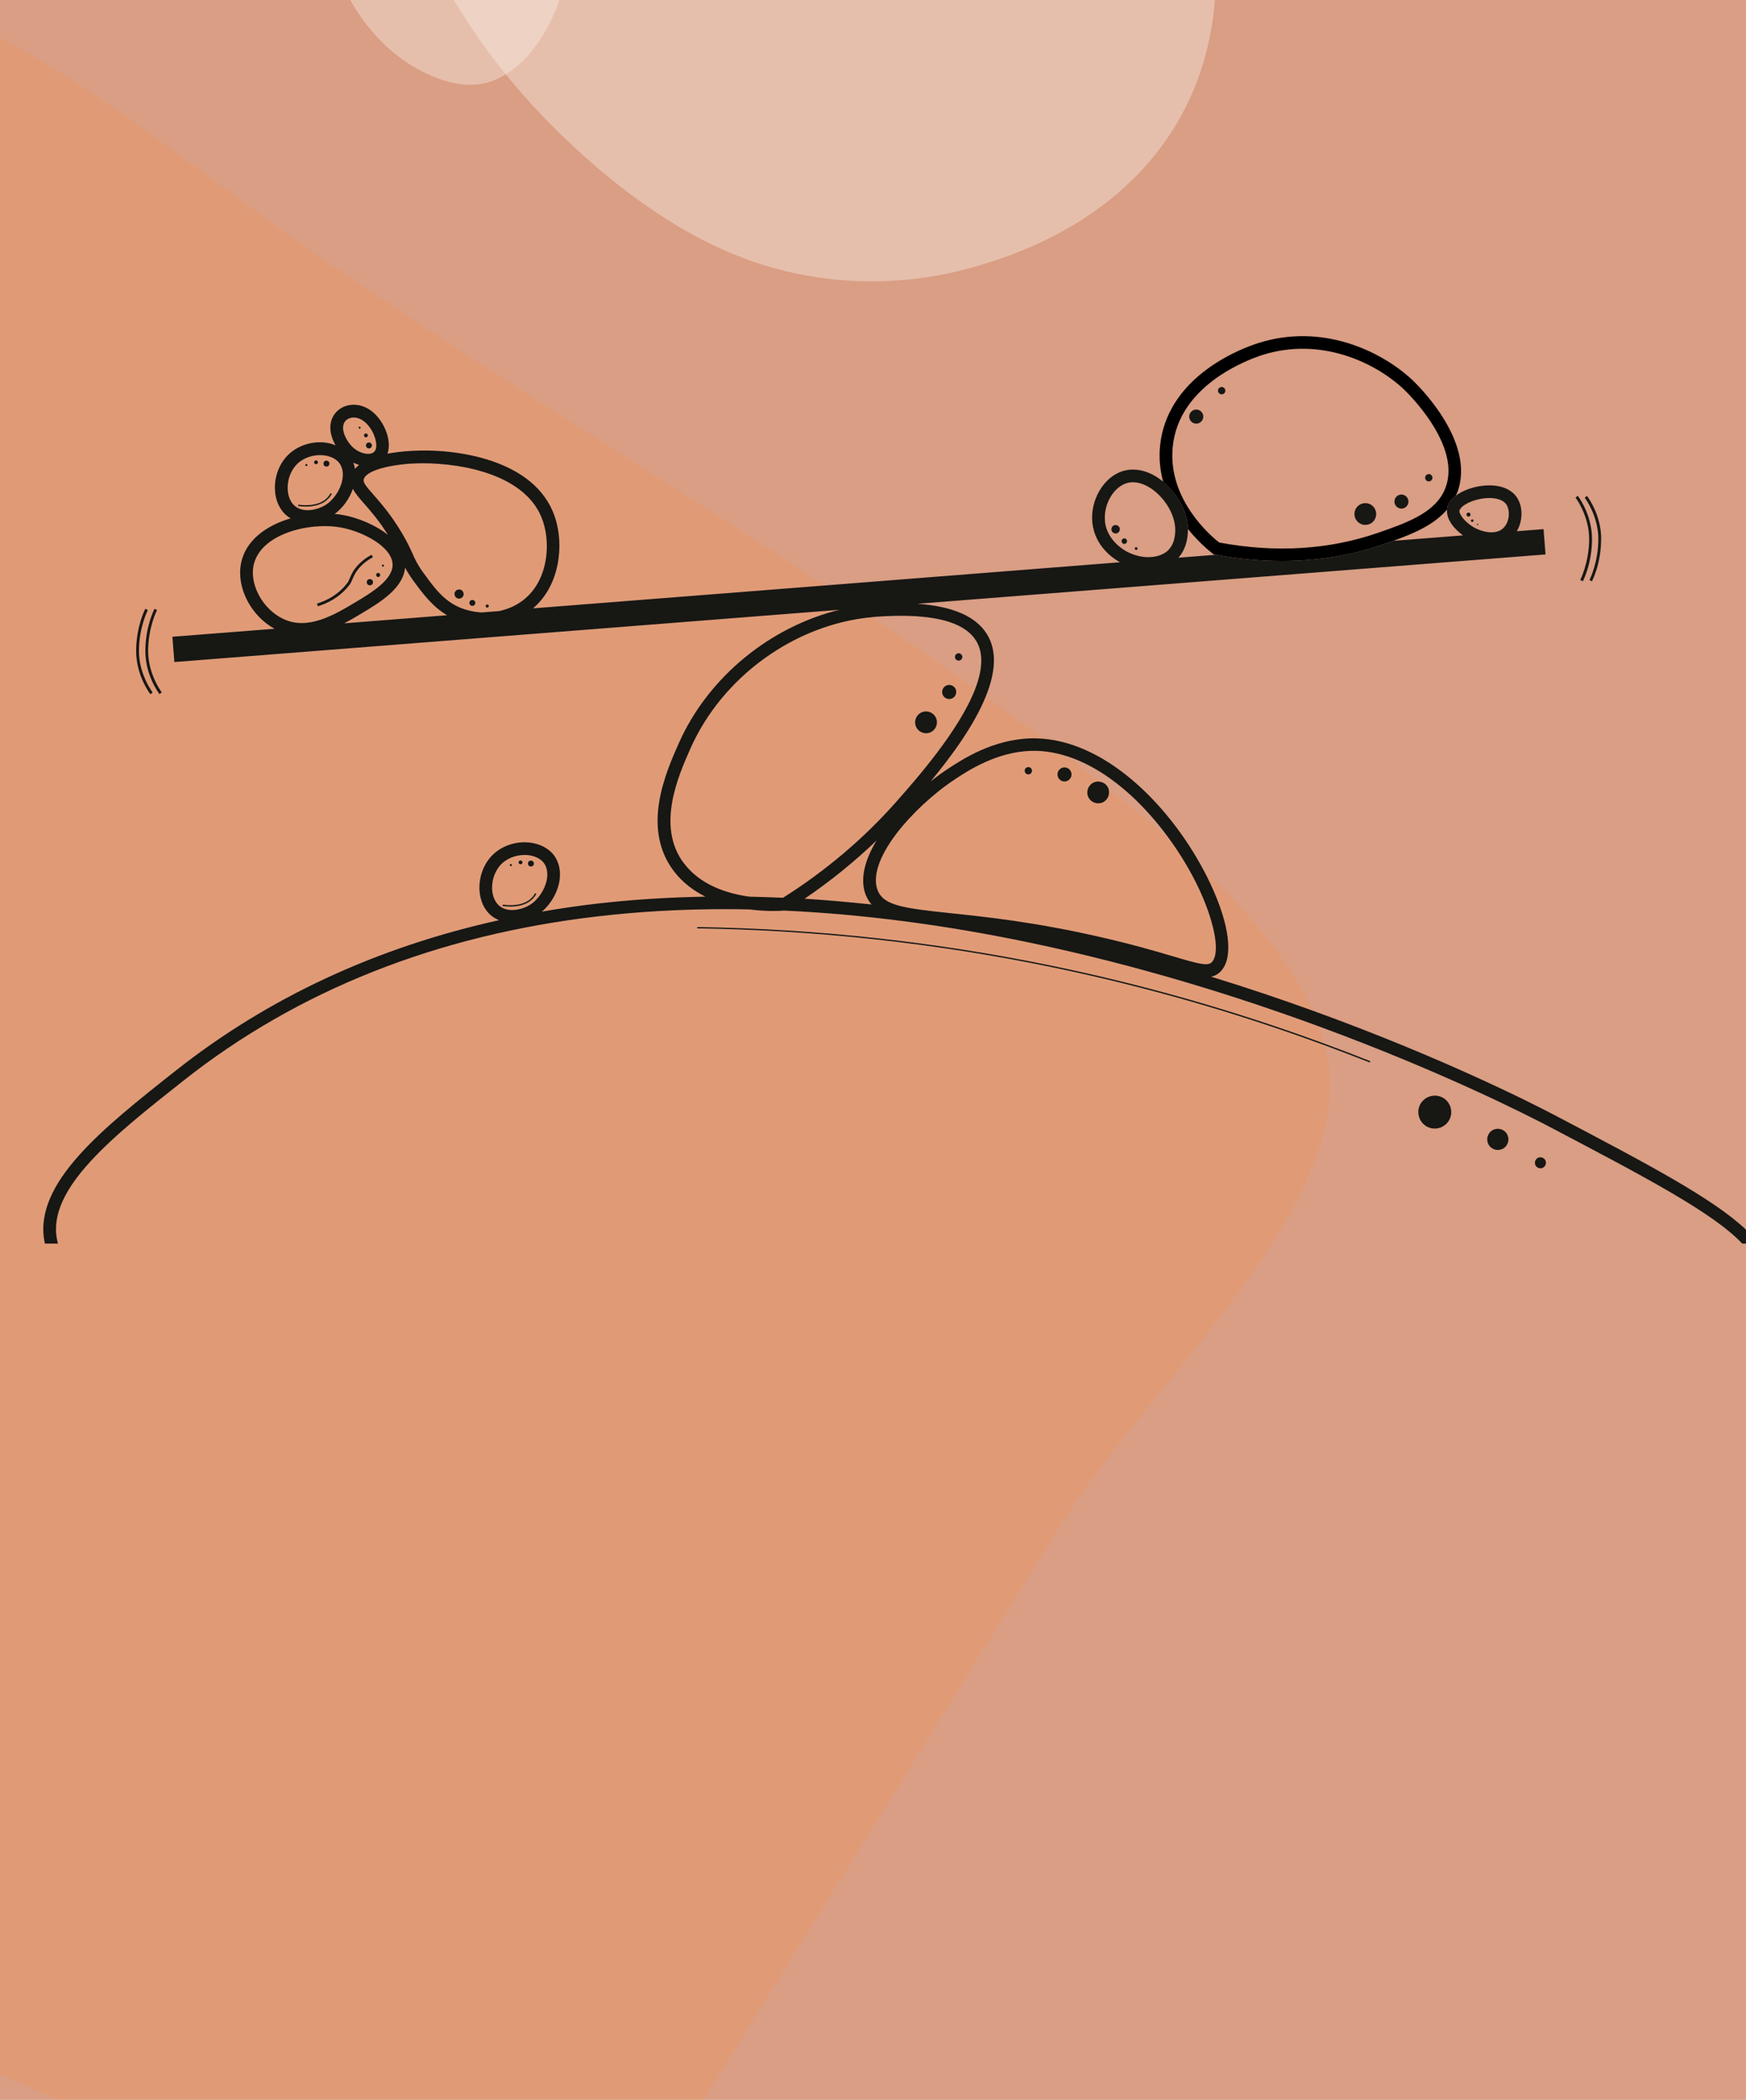<?xml version="1.0" encoding="UTF-8"?><svg id="Calque_1" xmlns="http://www.w3.org/2000/svg" viewBox="0 0 218.27 262.43"><defs><style>.cls-1{fill:none;}.cls-1,.cls-2,.cls-3,.cls-4,.cls-5,.cls-6{stroke-width:0px;}.cls-2{fill:#ff923a;opacity:.19;}.cls-3{fill:#faebe3;opacity:.43;}.cls-5{fill:#171714;}.cls-6{fill:#d99e84;}</style></defs><rect class="cls-6" width="218.27" height="262.43"/><path class="cls-1" d="m137.43,97.68c.49.05.94.37,1.13.86,0,.01,0,.02,0,.04,2.35,1.86,4.94,3.96,7.56,6.23-1.47-2.03-3.12-3.89-4.83-5.45-1.98-1.81-4.75-3.84-7.98-4.85,1.02.78,2.05,1.55,3.05,2.34.35.27.7.55,1.06.83Z"/><path class="cls-1" d="m122.02,80.07c-1.29-2.07-4.44-3.11-9.39-3.11-.98,0-2.03.04-3.15.12-.15.01-.3.04-.46.05,4.37,2.95,8.67,5.93,12.9,8.95.88-2.3,1.1-4.42.1-6.01Zm-2.08,2.48c-.25.05-.49-.11-.54-.36s.11-.49.36-.54.49.11.54.36-.11.49-.36.54Z"/><path class="cls-1" d="m184.21,65.89c.97.57,2.78,1.07,3.75.1.82-.82.84-2.32.31-3.01-.37-.48-1.13-.73-2.07-.73-.38,0-.79.04-1.22.13-1.4.28-2.39.95-2.5,1.4-.13.49.72,1.52,1.74,2.12Zm.52-.42s.08.05.07.1c0,.05-.05.08-.1.07-.05,0-.08-.05-.07-.1,0-.05.05-.08.1-.07Zm-.83-.48c.04-.08.13-.12.21-.08s.12.13.08.21c-.04.08-.13.12-.21.08-.08-.04-.12-.13-.08-.21Zm-.27-.93c.14.02.23.15.21.29-.02.14-.15.23-.29.21-.14-.02-.23-.15-.21-.29.02-.14.15-.23.29-.21Z"/><path class="cls-1" d="m174.19,67.6l8.71-.68c-.96-.7-2.12-1.92-1.99-3.23-1.62,1.9-4.13,2.98-6.72,3.91Z"/><path class="cls-1" d="m146.06,68.75c.94-.96.9-2.44.84-3.02-.18-1.73-1.44-3.67-3.05-4.72-.75-.49-1.51-.74-2.21-.74-.29,0-.57.04-.83.13-1.66.54-2.88,2.72-2.66,4.77.25,2.31,2.27,3.51,2.67,3.73,2.16,1.17,4.32.8,5.25-.15Zm-4.01-.38c.1,0,.17.09.16.19,0,.1-.09.17-.19.16-.1,0-.17-.09-.16-.19,0-.1.09-.17.19-.16Zm-2.64-1.71c-.29-.03-.5-.28-.48-.57.03-.29.28-.5.57-.48.29.03.5.28.48.57-.03.29-.28.5-.57.48Zm1.02,1.28c-.18-.07-.27-.26-.2-.44.07-.18.26-.27.44-.2.18.07.27.26.2.44-.07.18-.26.27-.44.2Z"/><path class="cls-1" d="m151.76,69.29l-.15-.11c-.13-.1-1.59-1.19-3.1-3.07.04,1.42-.38,2.69-1.18,3.59l4.69-.37s-.06,0-.08-.01l-.18-.03Z"/><path class="cls-1" d="m152.41,67.8c7.08,1.32,13.77.91,19.88-1.22,3.54-1.23,7.21-2.51,8.39-5.56.86-2.21.32-4.89-1.6-7.96-1.57-2.5-3.52-4.34-3.6-4.42-3.64-3.41-10.45-6.57-17.68-4.27-1.74.55-10.45,3.71-11.2,11.51-.63,6.56,4.83,11.15,5.81,11.92Zm25.78-8.27c.1-.23.36-.35.6-.25.23.1.35.36.25.6-.1.23-.36.35-.6.25-.23-.1-.35-.36-.25-.6Zm-3.69,2.62c.3-.39.85-.46,1.23-.16.39.3.46.85.16,1.23-.3.39-.85.46-1.23.16-.39-.3-.46-.85-.16-1.23Zm-5.08,1.58c.28-.7,1.08-1.03,1.77-.75.7.28,1.03,1.08.75,1.77-.28.7-1.08,1.03-1.77.75s-1.03-1.08-.75-1.77Zm-16.85-15.33c.24-.08.5.05.58.29.08.24-.05.5-.29.58-.24.08-.5-.05-.58-.29-.08-.24.05-.5.29-.58Zm-2.54,4.4c-.4.27-.95.17-1.22-.23-.27-.4-.17-.95.23-1.22.4-.27.95-.17,1.22.23.27.4.17.95-.23,1.22Z"/><path class="cls-3" d="m54.12,9.55c1.81.76,3.82,1.24,5.78.98,1.2-.16,2.32-.61,3.34-1.24C60.77,6.25,58.61,3.14,56.74,0h-12.95c2.33,4.16,5.79,7.66,10.32,9.55Z"/><path class="cls-2" d="m51.68,72.58c-.49-.67-.8-1.18-1.04-1.65-.23,2.61-3.21,4.4-5.42,5.72-.68.4-1.41.84-2.19,1.25l12.86-1.01c-1.84-1.09-3.04-2.71-4.21-4.31Z"/><path class="cls-2" d="m44.4,75.28c1.99-1.19,4.72-2.82,4.67-4.74-.03-1.24-1.17-2.26-2.13-2.89-1.23-.81-2.85-1.46-4.36-1.73-3.95-.71-10.16.82-10.91,4.84-.45,2.42,1.2,5.37,3.67,6.58,3.1,1.51,6.41-.46,9.06-2.04Zm3.46-4.73c.07,0,.13.06.13.13s-.06.13-.13.13-.13-.06-.13-.13.06-.13.13-.13Zm-.52,1.06c.14.04.21.18.18.31-.04.14-.18.21-.31.18-.14-.04-.21-.18-.18-.31.04-.14.18-.21.31-.18Zm-1.11,1.54c-.22,0-.39-.18-.39-.39s.18-.39.39-.39.39.18.39.39-.18.39-.39.39Zm-2.85-.25c.15-.19.25-.42.36-.69.16-.37.34-.79.71-1.25.52-.66,1.19-1.21,1.99-1.63l.17.31c-.75.4-1.39.92-1.88,1.54-.34.43-.51.82-.66,1.17-.12.28-.23.54-.41.77-1.22,1.58-2.82,2.32-3.94,2.65l-.1-.34c1.07-.32,2.6-1.02,3.76-2.53Z"/><path class="cls-2" d="m100.58,112.34c2.75.17,5.55.41,8.38.72-.29-.34-.54-.73-.72-1.19-.79-2-.1-4.41,1.35-6.81-2.76,2.66-5.77,5.1-9,7.28Z"/><path class="cls-2" d="m66.16,113.14c1.06-.62,1.94-1.9,2.19-3.17.16-.85.03-1.6-.37-2.13-.43-.56-1.19-.91-2.1-.98-.1,0-.2-.01-.3-.01-1.08,0-2.16.41-2.87,1.1-.79.77-1.24,1.97-1.19,3.16.04.9.38,1.67.93,2.12,1.1.89,2.82.43,3.71-.09Zm-.04-5.5c.15-.14.39-.13.53.03.14.15.13.39-.03.53-.15.14-.39.13-.53-.03-.14-.15-.13-.39.03-.53Zm-1.16-.09c.12-.06.26-.01.33.11.06.12.01.26-.11.32-.12.06-.26.01-.32-.11-.06-.12-.01-.26.11-.32Zm-1.18.45c.05-.05.13-.04.18,0,.05.05.04.13,0,.18-.05.05-.13.04-.18,0-.05-.05-.04-.13,0-.18Zm-.93,5.04c.77.11,2.68.24,3.72-.97.12-.14.22-.29.31-.46l.16.08c-.09.18-.21.34-.34.49-.77.89-1.98,1.1-2.91,1.1-.39,0-.73-.04-.97-.07l.03-.17Z"/><path class="cls-2" d="m112.05,104.2c-2.18,2.87-3.01,5.38-2.34,7.08.75,1.9,3.19,2.23,9.14,2.86,4.38.46,10.38,1.1,18.35,2.9,4.25.96,7.25,1.85,9.44,2.49,3.24.95,4.38,1.26,4.86.71,1.2-1.36,0-5.67-1.6-9.1-1.02-2.18-2.32-4.34-3.77-6.34-2.62-2.28-5.21-4.37-7.56-6.23.24.69-.11,1.46-.8,1.72-.7.27-1.49-.08-1.76-.79-.27-.7.08-1.49.79-1.76.21-.08.42-.1.63-.08-.36-.28-.72-.56-1.06-.83-1-.79-2.03-1.56-3.05-2.34-1.41-.44-2.9-.7-4.45-.65-4.27.13-7.78,2.42-9.46,3.52-2.66,1.74-5.48,4.36-7.36,6.82Zm20.94-8.29c.48-.05.91.31.96.79.05.48-.31.91-.79.96-.48.05-.91-.31-.96-.79-.05-.48.31-.91.79-.96Zm-4.59-.02c.24-.09.5.03.59.26s-.03.5-.26.59-.5-.03-.59-.26.03-.5.26-.59Z"/><path class="cls-2" d="m97.89,112.2c5.33-3.37,10.09-7.4,14.14-11.98,2.51-2.84,7.9-8.94,9.89-14.14-4.23-3.02-8.53-6-12.9-8.95-9.63.88-18.71,7.41-22.69,16.38-1.51,3.4-4.33,9.73-.85,14.36,2.08,2.76,5.45,3.82,8.19,4.2,1.4.03,2.8.07,4.22.14Zm20.83-26.6c.49.03.85.45.82.94s-.45.85-.94.82-.85-.45-.82-.94c.03-.49.45-.85.94-.82Zm-3.22,3.34c.74-.15,1.46.32,1.61,1.06.15.74-.32,1.46-1.06,1.61s-1.46-.32-1.61-1.06c-.15-.74.32-1.46,1.06-1.61Z"/><path class="cls-2" d="m44.38,58.61c.14-.17.3-.34.51-.5-.24-.07-.48-.17-.72-.28.09.25.17.51.21.79Z"/><path class="cls-2" d="m46.37,56.67c.3-.07.49-.24.59-.5.35-.94-.44-2.95-1.73-3.71-.56-.33-1.19-.38-1.68-.14-.26.13-.59.39-.65.93-.11.88.55,2.02,1.23,2.65.66.61,1.58.92,2.24.76Zm-.09-1.34c.19.08.27.31.19.49s-.31.27-.49.19c-.19-.08-.27-.31-.19-.49.08-.19.31-.27.49-.19Zm-.72-1.07c.09-.1.24-.12.34-.03.1.09.12.24.03.34-.09.1-.24.12-.34.03-.1-.09-.12-.24-.03-.34Zm-.72-.86c.03-.06.1-.09.17-.06.06.03.09.1.06.17-.03.06-.1.09-.17.06-.06-.03-.09-.1-.06-.17Z"/><path class="cls-2" d="m98.01,113.8c-.27.02-.74.05-1.38.05-.78,0-1.79-.04-2.91-.19-.99-.02-1.98-.04-2.96-.04-5.51,0-10.85.3-16.02.9-20.1,2.33-37.53,9.24-51.82,20.54-8.75,6.92-17.02,13.45-15.81,19.81.03.18.08.37.13.55h-1.63c-.02-.08-.05-.17-.06-.25-1.38-7.31,7.25-14.13,16.39-21.35,11.55-9.13,25.12-15.43,40.44-18.82-.33-.13-.64-.3-.93-.53-.92-.74-1.46-1.9-1.52-3.28-.08-1.64.55-3.28,1.67-4.37,1.11-1.08,2.75-1.66,4.39-1.54,1.36.1,2.54.68,3.24,1.59.69.89.92,2.1.67,3.4-.27,1.39-1.09,2.74-2.16,3.66,2.24-.39,4.51-.72,6.81-.99,4.41-.51,8.96-.8,13.63-.88-1.49-.74-2.89-1.78-3.99-3.24-4.04-5.37-.98-12.26.67-15.96,3.67-8.25,11.41-14.54,20.07-16.65l-83.14,6.53-.25-3.16,12.77-1c-2.93-1.61-4.76-5.1-4.2-8.11.54-2.93,3.19-4.8,6.22-5.69-.15-.09-.31-.18-.45-.3-.92-.74-1.46-1.9-1.52-3.28-.08-1.64.55-3.28,1.67-4.37,1.11-1.08,2.75-1.65,4.39-1.54.55.04,1.05.18,1.52.36-.45-.8-.74-1.72-.63-2.61.12-.95.68-1.74,1.53-2.15.97-.48,2.16-.41,3.18.2,1.85,1.09,3.04,3.87,2.41,5.61.84-.16,1.82-.28,2.98-.35,5.51-.33,15.49,1.03,17.94,8.23,1.2,3.54.62,8.63-2.73,11.45l36.47-2.86c-21.9-14.51-44.87-28.38-65.36-42.64C26.43,22.65,13.17,11.63,0,4.71v254.44c2.36,1.12,4.74,2.21,7.14,3.28h80.82c14.88-23.95,29.76-47.89,44.64-71.84,10.42-16.77,34.86-38.23,33.62-56.36-.08-1.19-.29-2.39-.59-3.58-11.08-4.09-22.51-7.37-34.06-9.76-14.58-3.01-29.53-4.65-44.43-4.87v-.18c14.91.22,29.87,1.86,44.46,4.87,11.52,2.38,22.91,5.65,33.97,9.72-.19-.72-.42-1.44-.68-2.15-10.31-3.79-22.72-7.67-36.27-10.5-10.63-2.22-20.86-3.54-30.63-3.99ZM19.63,76.24s-1.11,2.16-1.11,5.12,1.69,5.15,1.7,5.17l-.28.22c-.07-.09-1.78-2.32-1.78-5.39s1.1-5.2,1.15-5.29l.31.16Zm-1.46-.16l.31.16s-1.11,2.16-1.11,5.12,1.69,5.15,1.7,5.17l-.28.22c-.07-.09-1.78-2.32-1.78-5.39s1.1-5.2,1.15-5.29Z"/><path class="cls-2" d="m41.85,64.22c.35.03.69.07,1.02.13,1.8.32,4.03,1.2,5.64,2.49-1.16-1.84-2.22-3.05-3.02-3.96-.58-.66-1.07-1.22-1.36-1.79-.43,1.24-1.25,2.38-2.27,3.13Z"/><path class="cls-2" d="m118.54,96.05c1.81-1.18,5.56-3.64,10.28-3.78.55-.02,1.1,0,1.65.05-2.38-1.78-4.8-3.55-7.24-5.31-1.49,3.69-4.36,7.57-6.91,10.64.75-.6,1.5-1.14,2.21-1.61Z"/><path class="cls-2" d="m152.7,121.29c-.37.42-.79.66-1.29.76,4.49,1.38,8.75,2.82,12.71,4.25-2.82-6.24-8.04-12.27-13.65-17.58.31.58.6,1.16.87,1.74,2.37,5.05,2.88,9.09,1.36,10.82Z"/><path class="cls-2" d="m45.45,59.9c-.11.4.32.91,1.22,1.93.93,1.06,2.21,2.5,3.58,4.83.69,1.17,1.03,1.91,1.32,2.57.34.76.61,1.36,1.38,2.41,1.39,1.9,2.58,3.54,4.72,4.37.71.28,1.59.48,2.54.53l2.17-.17c.98-.21,1.97-.6,2.88-1.27,3.11-2.28,3.65-6.86,2.58-10-1.95-5.75-9.99-7.2-14.97-7.2-.49,0-.95.01-1.37.04-3.38.2-5.82.99-6.07,1.97Zm15.41,15.65c.1-.03.21.03.24.14.03.1-.03.21-.14.24s-.21-.03-.24-.14.03-.21.14-.24Zm-1.81-.57c.2,0,.37.17.37.37,0,.2-.17.37-.37.37-.2,0-.37-.17-.37-.37,0-.2.17-.37.37-.37Zm-1.81-1.3c.3-.08.62.1.7.4s-.1.62-.4.7c-.3.08-.62-.1-.7-.4-.08-.3.1-.62.4-.7Z"/><path class="cls-2" d="m40.6,63.16c1.06-.62,1.94-1.9,2.19-3.17.16-.85.03-1.6-.37-2.13-.43-.56-1.19-.91-2.1-.98-1.18-.08-2.39.33-3.17,1.09-.79.77-1.24,1.97-1.19,3.15.04.9.38,1.67.93,2.12,1.1.89,2.82.43,3.71-.09Zm-.04-5.5c.15-.14.39-.13.53.03.14.15.13.39-.03.53-.15.14-.39.13-.53-.03-.14-.15-.13-.39.03-.53Zm-1.16-.09c.12-.06.26-.01.32.11.06.12.01.26-.11.33-.12.06-.26.01-.32-.11-.06-.12-.01-.26.11-.32Zm-1.18.45c.05-.05.13-.04.18,0,.05.05.04.13,0,.18-.05.05-.13.04-.18,0-.05-.05-.04-.13,0-.18Zm-.93,5.04c.77.11,2.68.24,3.72-.97.12-.14.22-.29.31-.46l.16.08c-.09.18-.21.34-.33.49-.77.89-1.98,1.1-2.91,1.1-.39,0-.73-.04-.97-.07l.03-.17Z"/><path class="cls-3" d="m63.23,9.29c3.23,3.98,6.98,7.85,11.28,11.53,5.32,4.56,11.55,8.84,18.43,11.44,9.68,3.65,19.42,3.48,27.18,1.54C138.12,29.29,150.45,17.61,151.88,0h-81.95c-.76,2.24-1.87,4.33-3.3,6.18-.93,1.21-2.08,2.3-3.41,3.11Z"/><path class="cls-3" d="m66.64,6.18C68.07,4.33,69.18,2.24,69.94,0h-13.2c1.87,3.14,4.02,6.25,6.49,9.29,1.32-.8,2.48-1.9,3.41-3.11Z"/><path class="cls-3" d="m66.64,6.18C68.07,4.33,69.18,2.24,69.94,0h-13.2c1.87,3.14,4.02,6.25,6.49,9.29,1.32-.8,2.48-1.9,3.41-3.11Z"/><path class="cls-5" d="m116.04,91.61c.74-.15,1.21-.87,1.06-1.61-.15-.74-.87-1.21-1.61-1.06-.74.15-1.21.87-1.06,1.61.15.74.87,1.21,1.61,1.06Z"/><path class="cls-5" d="m118.6,87.36c.49.03.9-.33.94-.82s-.33-.9-.82-.94c-.49-.03-.9.33-.94.82-.03.49.33.9.82.94Z"/><path class="cls-5" d="m119.75,81.65c-.25.05-.41.29-.36.54s.29.41.54.36.41-.29.36-.54-.29-.41-.54-.36Z"/><path class="cls-5" d="m137.43,97.68c-.21-.02-.42,0-.63.08-.7.27-1.05,1.05-.79,1.76.27.7,1.05,1.05,1.76.79.69-.26,1.04-1.03.8-1.72,0-.01,0-.02,0-.04-.19-.49-.64-.81-1.13-.86Z"/><path class="cls-5" d="m133.16,97.66c.48-.05.84-.48.79-.96-.05-.48-.48-.84-.96-.79-.48.05-.84.48-.79.96.05.48.48.84.96.79Z"/><path class="cls-5" d="m128.72,96.75c.24-.09.35-.35.26-.59s-.35-.35-.59-.26-.35.35-.26.59.35.35.59.26Z"/><path class="cls-5" d="m87.16,115.84v.18c14.9.22,29.84,1.85,44.43,4.87,11.55,2.39,22.97,5.67,34.06,9.76,1.87.69,3.73,1.4,5.58,2.13l.07-.16c-1.89-.75-3.79-1.47-5.69-2.17-11.06-4.07-22.45-7.34-33.97-9.72-14.59-3.02-29.55-4.65-44.46-4.87Z"/><path class="cls-5" d="m180.14,140.89c1.05-.43,1.56-1.62,1.13-2.68s-1.62-1.56-2.68-1.13-1.56,1.62-1.13,2.68,1.62,1.56,2.68,1.13Z"/><path class="cls-5" d="m188.05,143.45c.58-.45.69-1.28.25-1.86-.45-.58-1.28-.69-1.86-.25-.58.45-.69,1.28-.25,1.86.45.58,1.28.69,1.86.25Z"/><path class="cls-5" d="m192.83,145.96c.35-.14.52-.55.38-.9-.14-.35-.55-.52-.9-.38-.35.14-.52.55-.38.9.14.35.55.52.9.38Z"/><path class="cls-5" d="m66.62,108.2c.15-.14.16-.38.03-.53-.14-.15-.38-.16-.53-.03-.15.14-.16.38-.03.53.14.15.38.16.53.03Z"/><path class="cls-5" d="m65.18,107.99c.12-.06.17-.21.11-.32-.06-.12-.21-.17-.33-.11-.12.06-.17.21-.11.32.06.12.21.17.32.11Z"/><path class="cls-5" d="m63.95,108.2c.05-.05.06-.13,0-.18-.05-.05-.13-.06-.18,0-.05.05-.06.13,0,.18.05.05.13.06.18,0Z"/><path class="cls-5" d="m66.71,112.2c.13-.15.24-.31.34-.49l-.16-.08c-.09.16-.19.32-.31.46-1.04,1.21-2.95,1.08-3.72.97l-.03.17c.24.03.58.07.97.07.93,0,2.13-.2,2.91-1.1Z"/><path class="cls-5" d="m43.67,73.12c.18-.23.29-.49.41-.77.15-.35.32-.74.66-1.17.49-.62,1.13-1.14,1.88-1.54l-.17-.31c-.8.43-1.47.98-1.99,1.63-.37.46-.55.88-.71,1.25-.11.27-.21.5-.36.69-1.17,1.51-2.69,2.21-3.76,2.53l.1.34c1.12-.34,2.72-1.07,3.94-2.65Z"/><circle class="cls-5" cx="46.24" cy="72.76" r=".39"/><path class="cls-5" d="m47.21,72.1c.14.04.28-.04.31-.18.04-.14-.04-.28-.18-.31-.14-.04-.28.04-.31.18-.04.14.04.28.18.31Z"/><path class="cls-5" d="m47.87,70.82c.07,0,.13-.06.13-.13s-.06-.13-.13-.13-.13.06-.13.13.06.13.13.13Z"/><path class="cls-5" d="m57.54,74.79c.3-.08.49-.39.4-.7s-.39-.49-.7-.4-.49.39-.4.7c.08.3.39.49.7.4Z"/><path class="cls-5" d="m59.05,75.72c.2,0,.37-.16.37-.37,0-.2-.16-.37-.37-.37-.2,0-.37.16-.37.37,0,.2.16.37.37.37Z"/><path class="cls-5" d="m60.96,75.93c.1-.03.16-.13.14-.24-.03-.1-.13-.16-.24-.14-.1.03-.16.13-.14.24s.13.16.24.14Z"/><path class="cls-5" d="m41.06,58.22c.15-.14.16-.38.03-.53-.14-.15-.38-.16-.53-.03-.15.14-.16.38-.03.53.14.15.38.16.53.03Z"/><path class="cls-5" d="m39.61,58c.12-.06.17-.21.11-.33-.06-.12-.21-.17-.32-.11-.12.06-.17.21-.11.32.06.12.21.17.32.11Z"/><path class="cls-5" d="m38.39,58.21c.05-.05.06-.13,0-.18-.05-.05-.13-.06-.18,0-.05.05-.06.13,0,.18.05.05.13.06.18,0Z"/><path class="cls-5" d="m41.15,62.21c.13-.15.24-.31.33-.49l-.16-.08c-.09.16-.19.32-.31.46-1.04,1.21-2.95,1.08-3.72.97l-.03.17c.24.03.58.07.97.07.93,0,2.13-.2,2.91-1.1Z"/><path class="cls-5" d="m45.78,55.52c-.08.19,0,.41.19.49.19.08.41,0,.49-.19s0-.41-.19-.49c-.19-.08-.41,0-.49.19Z"/><path class="cls-5" d="m45.93,54.57c.09-.1.07-.26-.03-.34-.1-.09-.26-.07-.34.03-.09.1-.07.26.03.34.1.09.26.07.34-.03Z"/><path class="cls-5" d="m45.07,53.5c.03-.06,0-.14-.06-.17-.06-.03-.14,0-.17.06-.03.06,0,.14.06.17.06.03.14,0,.17-.06Z"/><path class="cls-4" d="m148.47,65.56c.02.19.03.37.03.55,1.52,1.88,2.97,2.97,3.1,3.07l.15.11.18.03s.06,0,.08.01c2.78.52,5.55.78,8.26.78,4.39,0,8.64-.68,12.54-2.04.46-.16.91-.32,1.37-.48,2.59-.93,5.1-2.01,6.72-3.91.01-.1,0-.21.03-.31.15-.57.55-1.04,1.07-1.43.05-.12.11-.23.16-.35,2.49-6.44-5.26-13.79-5.6-14.1-3.95-3.7-11.36-7.13-19.24-4.62-1.02.32-3.68,1.28-6.28,3.16-3.58,2.58-5.66,5.94-6.02,9.71-.16,1.61.02,3.1.39,4.48,1.66,1.36,2.86,3.42,3.06,5.36Zm-1.87-9.68c.75-7.8,9.47-10.95,11.2-11.51,7.23-2.3,14.04.86,17.68,4.27.08.08,2.03,1.92,3.6,4.42,1.92,3.07,2.46,5.74,1.6,7.96-1.18,3.06-4.85,4.33-8.39,5.56-6.11,2.12-12.8,2.54-19.88,1.22-.98-.76-6.44-5.36-5.81-11.92Z"/><path class="cls-5" d="m170.17,65.5c.7.28,1.49-.05,1.77-.75.28-.7-.05-1.49-.75-1.77-.7-.28-1.49.05-1.77.75-.28.7.05,1.49.75,1.77Z"/><path class="cls-5" d="m175.89,63.22c.3-.39.22-.94-.16-1.23-.39-.3-.94-.22-1.23.16s-.22.94.16,1.23c.39.3.94.22,1.23-.16Z"/><path class="cls-5" d="m178.44,60.13c.23.1.5-.02.6-.25.1-.23-.02-.5-.25-.6-.23-.1-.5.02-.6.25-.1.23.02.5.25.6Z"/><path class="cls-5" d="m149.05,51.34c-.4.27-.51.82-.23,1.22.27.4.82.51,1.22.23.4-.27.51-.82.23-1.22-.27-.4-.82-.51-1.22-.23Z"/><path class="cls-5" d="m152.87,49.26c.24-.08.37-.34.29-.58-.08-.24-.34-.37-.58-.29-.24.08-.37.34-.29.58.08.24.34.37.58.29Z"/><path class="cls-5" d="m139.51,65.62c-.29-.03-.54.19-.57.48-.03.29.19.54.48.57.29.03.54-.19.57-.48.03-.29-.19-.54-.48-.57Z"/><path class="cls-5" d="m140.67,67.31c-.18-.07-.37.02-.44.2-.07.18.02.37.2.44.18.07.37-.02.44-.2.07-.18-.02-.37-.2-.44Z"/><path class="cls-5" d="m142.02,68.73c.1,0,.18-.06.19-.16,0-.1-.06-.18-.16-.19-.1,0-.18.06-.19.16,0,.1.06.18.16.19Z"/><path class="cls-5" d="m183.54,64.56c.14.02.27-.07.29-.21.02-.14-.07-.27-.21-.29-.14-.02-.27.07-.29.21-.02.14.07.27.21.29Z"/><path class="cls-5" d="m184.19,65.13c.04-.08,0-.18-.08-.21s-.18,0-.21.08c-.04.08,0,.18.08.21.08.04.18,0,.21-.08Z"/><path class="cls-5" d="m184.7,65.63s.09-.02.1-.07c0-.05-.02-.09-.07-.1-.05,0-.09.02-.1.07,0,.05.02.09.07.1Z"/><path class="cls-5" d="m197.87,72.65c.05-.09,1.15-2.23,1.15-5.29s-1.71-5.3-1.78-5.39l-.28.22s1.7,2.23,1.7,5.17-1.1,5.1-1.11,5.12l.31.16Z"/><path class="cls-5" d="m200.17,67.37c0-3.07-1.71-5.3-1.78-5.39l-.28.22s1.7,2.23,1.7,5.17-1.1,5.1-1.11,5.12l.31.16c.05-.09,1.15-2.23,1.15-5.29Z"/><path class="cls-5" d="m19.94,86.75l.28-.22s-1.7-2.23-1.7-5.17,1.1-5.1,1.11-5.12l-.31-.16c-.05.09-1.15,2.23-1.15,5.29s1.71,5.3,1.78,5.39Z"/><path class="cls-5" d="m19.07,86.53s-1.7-2.23-1.7-5.17,1.1-5.1,1.11-5.12l-.31-.16c-.05.09-1.15,2.23-1.15,5.29s1.71,5.3,1.78,5.39l.28-.22Z"/><path class="cls-5" d="m218.27,153.68c-4.1-3.89-12.27-8.19-23.8-14.25-3.08-1.62-14.33-7.32-30.36-13.12-3.96-1.43-8.21-2.87-12.71-4.25.51-.1.92-.34,1.29-.76,1.52-1.73,1.01-5.77-1.36-10.82-.27-.58-.56-1.16-.87-1.74-4.2-7.89-11.77-15.68-19.99-16.41-.55-.05-1.1-.07-1.65-.05-4.72.14-8.48,2.6-10.28,3.78-.72.47-1.46,1.01-2.21,1.61,2.54-3.07,5.42-6.95,6.91-10.64,1.16-2.88,1.48-5.63.13-7.79-1.38-2.22-4.3-3.48-8.7-3.78l78.54-6.17-.25-3.16-3.34.26c.79-1.35.8-3.2-.1-4.38-.91-1.18-2.73-1.62-4.87-1.19-.88.18-1.89.56-2.65,1.12-.52.39-.92.86-1.07,1.43-.03.1-.02.21-.03.31-.13,1.31,1.03,2.53,1.99,3.23l-8.71.68c-.46.16-.91.32-1.37.48-3.91,1.36-8.15,2.04-12.54,2.04-2.71,0-5.47-.26-8.26-.78l-4.69.37c.8-.9,1.21-2.18,1.18-3.59,0-.18-.01-.36-.03-.55-.21-1.94-1.4-4-3.06-5.36-.23-.19-.46-.36-.7-.52-1.46-.95-3.02-1.23-4.4-.79-2.37.76-4.05,3.66-3.75,6.45.32,2.98,2.68,4.51,3.45,4.93l-36.91,2.9-36.47,2.86c3.34-2.82,3.93-7.91,2.73-11.45-2.45-7.21-12.43-8.57-17.94-8.23-1.16.07-2.14.19-2.98.35.63-1.74-.56-4.52-2.41-5.61-1.02-.6-2.21-.67-3.18-.2-.85.42-1.41,1.2-1.53,2.15-.11.89.17,1.81.63,2.61-.47-.19-.97-.32-1.52-.36-1.64-.12-3.28.46-4.39,1.54-1.12,1.09-1.74,2.72-1.67,4.37.06,1.37.6,2.54,1.52,3.28.14.12.3.21.45.3-3.04.89-5.68,2.75-6.22,5.69-.56,3.02,1.27,6.5,4.2,8.11l-12.77,1,.25,3.16,83.14-6.53c-8.66,2.12-16.4,8.4-20.07,16.65-1.64,3.7-4.7,10.58-.67,15.96,1.1,1.46,2.5,2.5,3.99,3.24-4.67.08-9.21.37-13.63.88-2.31.27-4.58.6-6.81.99,1.07-.92,1.89-2.27,2.16-3.66.25-1.3.01-2.5-.67-3.4-.7-.91-1.89-1.49-3.24-1.59-1.64-.12-3.28.46-4.39,1.54-1.12,1.09-1.74,2.72-1.67,4.37.06,1.37.6,2.54,1.52,3.28.29.23.6.4.93.53-15.32,3.39-28.89,9.69-40.44,18.82-9.14,7.22-17.77,14.05-16.39,21.35.02.08.04.17.06.25h1.63c-.05-.18-.1-.36-.13-.55-1.21-6.36,7.06-12.9,15.81-19.81,14.29-11.3,31.73-18.21,51.82-20.54,5.16-.6,10.51-.9,16.02-.9.98,0,1.97.02,2.96.04,1.12.14,2.13.19,2.91.19.63,0,1.11-.03,1.38-.05,9.76.45,19.99,1.77,30.63,3.99,13.55,2.83,25.96,6.71,36.27,10.5,15.21,5.59,25.85,10.99,28.82,12.55,11.93,6.27,20.46,10.75,24.06,14.58h.47v-1.74Zm-35.8-89.91c.12-.45,1.11-1.12,2.5-1.4.43-.09.84-.13,1.22-.13.94,0,1.7.26,2.07.73.53.69.52,2.19-.31,3.01-.97.97-2.78.47-3.75-.1-1.02-.6-1.87-1.63-1.74-2.12Zm-44.33,1.4c-.22-2.05.99-4.23,2.66-4.77.26-.09.54-.13.83-.13.7,0,1.46.25,2.21.74,1.61,1.05,2.87,2.99,3.05,4.72.06.59.11,2.06-.84,3.02-.93.95-3.09,1.32-5.25.15-.4-.22-2.42-1.42-2.67-3.73Zm-75.43,42.78c.71-.69,1.79-1.1,2.87-1.1.1,0,.2,0,.3.01.91.07,1.67.42,2.1.98.4.53.54,1.28.37,2.13-.25,1.27-1.13,2.55-2.19,3.17-.89.52-2.61.98-3.71.09-.55-.44-.89-1.22-.93-2.12-.05-1.18.4-2.39,1.19-3.16Zm45.53,3.9c.18.46.42.85.72,1.19-2.83-.3-5.62-.55-8.38-.72,3.23-2.19,6.24-4.63,9-7.28-1.44,2.39-2.13,4.81-1.35,6.81Zm11.18-14.49c1.68-1.1,5.19-3.39,9.46-3.52,1.55-.05,3.04.21,4.45.65,3.23,1.02,6,3.05,7.98,4.85,1.71,1.56,3.36,3.43,4.83,5.45,1.46,2,2.75,4.16,3.77,6.34,1.61,3.43,2.8,7.74,1.6,9.1-.48.55-1.63.25-4.86-.71-2.19-.65-5.19-1.53-9.44-2.49-7.97-1.81-13.97-2.44-18.35-2.9-5.95-.63-8.39-.96-9.14-2.86-.67-1.7.16-4.21,2.34-7.08,1.88-2.47,4.69-5.08,7.36-6.82ZM51.52,57.94c.42-.03.88-.04,1.37-.04,4.98,0,13.02,1.45,14.97,7.2,1.07,3.15.53,7.72-2.58,10-.91.67-1.9,1.06-2.88,1.27l-2.17.17c-.95-.05-1.83-.25-2.54-.53-2.14-.83-3.34-2.47-4.72-4.37-.77-1.05-1.04-1.65-1.38-2.41-.3-.66-.63-1.4-1.32-2.57-1.38-2.33-2.65-3.77-3.58-4.83-.9-1.02-1.33-1.53-1.22-1.93.25-.97,2.69-1.76,6.07-1.97Zm-7.4,3.16c.29.57.78,1.13,1.36,1.79.8.91,1.87,2.12,3.02,3.96-1.61-1.29-3.84-2.17-5.64-2.49-.33-.06-.67-.1-1.02-.13,1.02-.75,1.84-1.89,2.27-3.13Zm.26-2.49c-.04-.28-.11-.54-.21-.79.24.12.47.21.72.28-.2.16-.37.33-.51.5Zm-1.48-5.35c.07-.53.39-.8.65-.93.49-.24,1.12-.19,1.68.14,1.28.76,2.07,2.76,1.73,3.71-.1.26-.29.43-.59.5-.66.16-1.58-.16-2.24-.76-.68-.63-1.34-1.77-1.23-2.65Zm-5.75,4.72c.78-.76,2-1.18,3.17-1.09.91.07,1.67.42,2.1.98.4.53.54,1.28.37,2.13-.25,1.27-1.13,2.55-2.19,3.17-.89.52-2.61.98-3.71.09-.55-.44-.89-1.22-.93-2.12-.05-1.18.4-2.39,1.19-3.15Zm-5.47,12.78c.74-4.02,6.96-5.55,10.91-4.84,1.5.27,3.13.92,4.36,1.73.95.63,2.09,1.65,2.13,2.89.05,1.92-2.68,3.55-4.67,4.74-2.65,1.58-5.96,3.56-9.06,2.04-2.47-1.2-4.11-4.15-3.67-6.58Zm13.54,5.89c2.21-1.32,5.19-3.1,5.42-5.72.25.47.55.98,1.04,1.65,1.16,1.59,2.37,3.22,4.21,4.31l-12.86,1.01c.78-.41,1.52-.84,2.19-1.25Zm40.26,31.22c-3.48-4.63-.66-10.96.85-14.36,3.99-8.97,13.07-15.5,22.69-16.38.15-.01.3-.04.46-.05,1.12-.08,2.17-.12,3.15-.12,4.95,0,8.11,1.04,9.39,3.11.99,1.59.77,3.72-.1,6.01-1.99,5.2-7.38,11.3-9.89,14.14-4.05,4.58-8.81,8.61-14.14,11.98-1.42-.06-2.82-.11-4.22-.14-2.74-.38-6.12-1.43-8.19-4.2Z"/></svg>